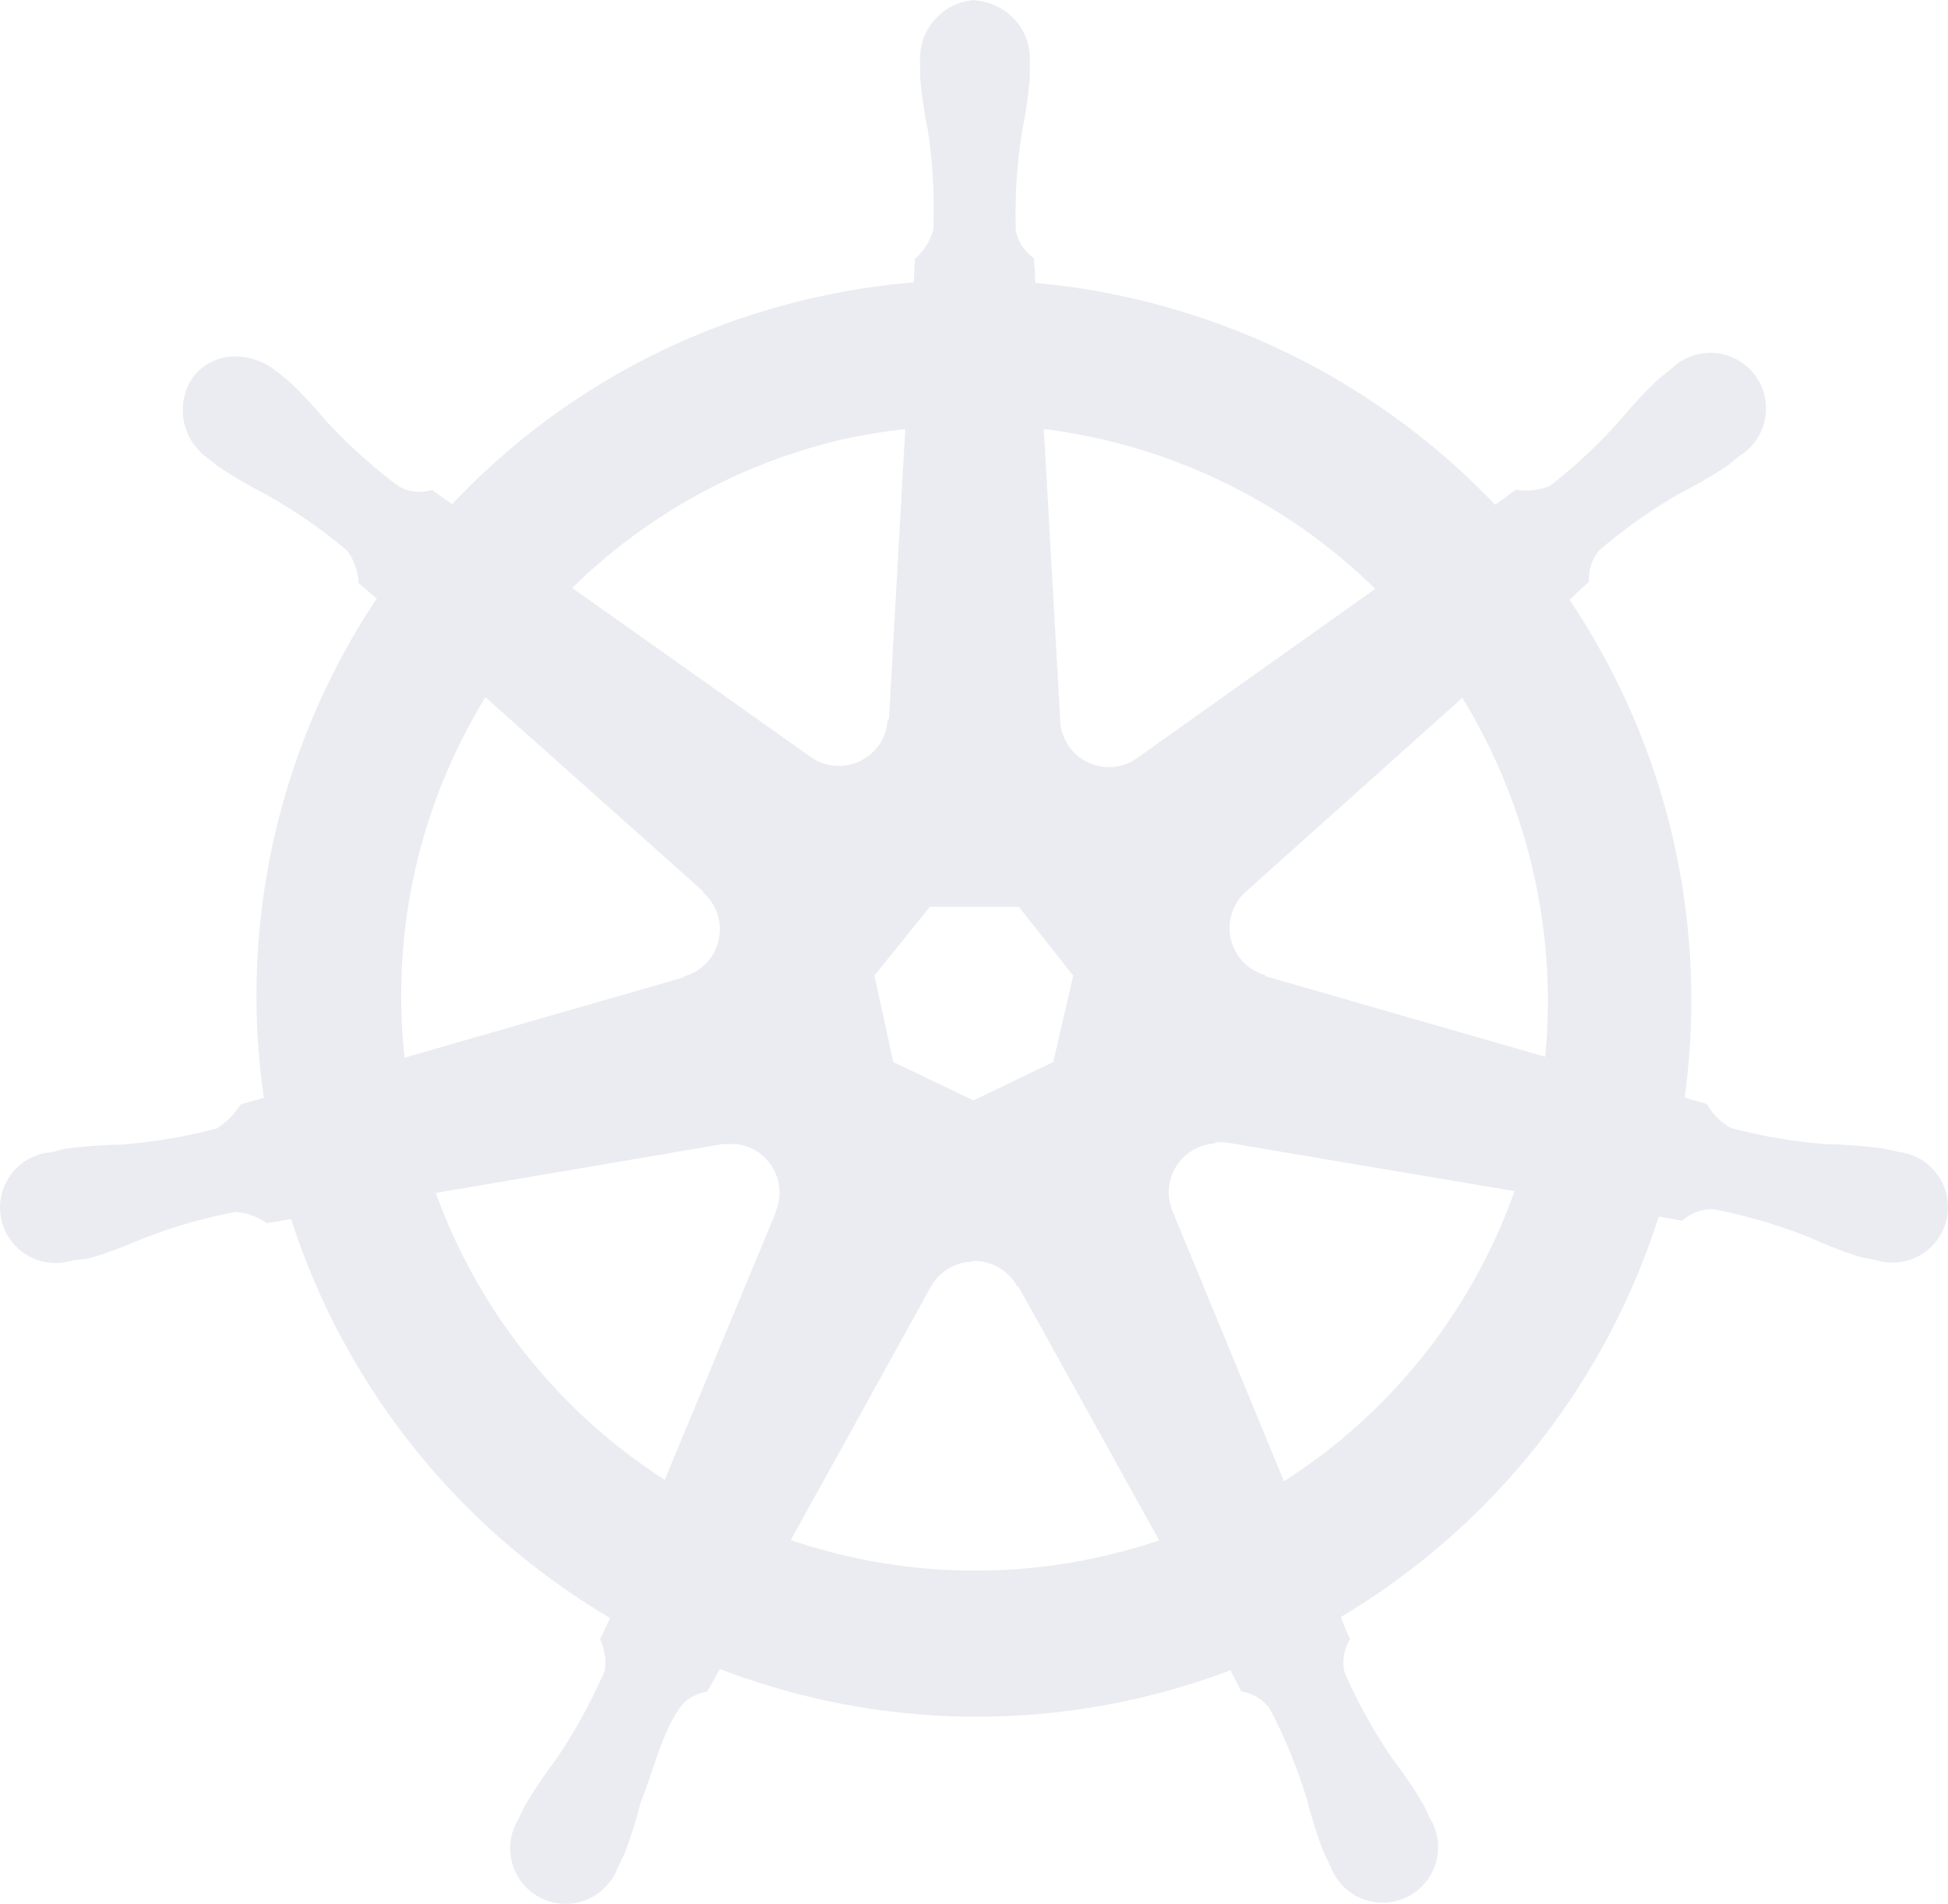 <svg xmlns="http://www.w3.org/2000/svg" width="703.225" height="687.384" viewBox="0 0 703.225 687.384"><path d="M351.809 0a21.15 21.15 0 00-19.645 22.2v5.632a166.282 166.282 0 002.75 18.988 186.677 186.677 0 011.965 36.277 21.805 21.805 0 01-6.549 10.345l-.458 8.512a260.069 260.069 0 00-36.079 5.568 256.874 256.874 0 00-130.57 74.516l-7.2-5.107a15.787 15.787 0 01-11.852-1.18 186.4 186.4 0 01-26.913-24.294 166.2 166.2 0 00-13.1-13.946l-4.453-3.536a23.746 23.746 0 00-13.884-5.238 19.239 19.239 0 00-15.911 7.072 21.148 21.148 0 004.911 29.465l4.126 3.273a166.151 166.151 0 0016.565 9.691 186.474 186.474 0 0129.926 20.693 22.182 22.182 0 013.994 11.525l6.549 5.7a258.376 258.376 0 00-40.73 180.205l-8.383 2.421a27.7 27.7 0 01-8.576 8.643 186.546 186.546 0 01-35.819 5.895 166.24 166.24 0 00-19.187 1.507l-5.238 1.308h-.647a20.037 20.037 0 108.9 38.9h.394l5.434-.654a167.1 167.1 0 0017.942-6.557 186.768 186.768 0 0134.837-10.214 22.069 22.069 0 0111.458 4.059l8.71-1.507a259.891 259.891 0 00115.182 144.062l-3.667 7.662a19.635 19.635 0 011.767 11.262 195.131 195.131 0 01-18.072 32.741 166.448 166.448 0 00-10.739 15.978l-2.619 5.37a20.036 20.036 0 1036.073 17.087l2.49-5.11a166.91 166.91 0 005.761-18.334c5.238-13.1 8.185-27.173 15.455-35.883a16.156 16.156 0 018.576-4.19l4.584-8.185a258.461 258.461 0 00184.329.459l3.93 7.659a15.783 15.783 0 0110.214 6.155 186.146 186.146 0 0113.685 33.593 167.785 167.785 0 005.828 18.334l2.488 5.107a20.037 20.037 0 1036.081-17.09l-2.619-5.37a166.39 166.39 0 00-10.739-15.911 186.691 186.691 0 01-17.68-31.693 15.66 15.66 0 012.029-11.983 69.021 69.021 0 01-3.338-8.056 259.909 259.909 0 00114.726-144.58l8.512 1.507a15.781 15.781 0 0111.2-4.126 186.558 186.558 0 0134.835 10.217 167.086 167.086 0 0017.943 6.941c1.44.391 3.536.654 5.239 1.113h.391a20.034 20.034 0 108.841-38.9l-5.892-1.308a167.4 167.4 0 00-19.187-1.507 186.531 186.531 0 01-35.818-5.893 22.4 22.4 0 01-8.643-8.646l-8.056-2.356a259.432 259.432 0 00-41.58-179.747l7.072-6.547a15.8 15.8 0 013.732-11.329 186.475 186.475 0 0129.73-20.889 166.639 166.639 0 0016.565-9.691l4.388-3.536a20.1 20.1 0 10-24.884-31.234l-4.453 3.536a167 167 0 00-13.1 13.948 187.212 187.212 0 01-26.192 24.688 22.271 22.271 0 01-12.115 1.308l-7.595 5.434a261.928 261.928 0 00-166-80.082c0-2.619-.392-7.466-.458-8.906a15.784 15.784 0 01-6.547-9.954 186.667 186.667 0 012.292-36.21 166.9 166.9 0 002.751-18.991v-5.7a21.15 21.15 0 00-19.645-22.2zm-25.015 154.924l-5.893 104.773h-.458a17.617 17.617 0 01-27.961 13.49l-85.91-60.9a205.725 205.725 0 0199.073-53.957 210.024 210.024 0 0121.216-3.4zm50.027 0a207.433 207.433 0 01119.635 57.689l-85.125 60.511a17.612 17.612 0 01-28.615-13.487zm-201.55 96.851l78.578 70.064v.458a17.617 17.617 0 01-6.941 30.253v.327l-100.842 29.007a205.668 205.668 0 0129.2-130.176zm352.486 0a209.535 209.535 0 0130.055 129.782l-100.971-29.073v-.391a17.616 17.616 0 01-6.943-30.253l77.924-69.8zm-192.056 75.63h32.087l19.643 24.883-7.2 31.17-28.814 13.881-28.942-13.881-6.812-31.234zm103 85.127a17.375 17.375 0 014.059 0l103.984 17.549a205.927 205.927 0 01-83.226 104.769l-40.2-97.437a17.679 17.679 0 0115.257-24.554zm-174.64.458a17.616 17.616 0 0115.913 24.554v.394l-40.007 96.386a206.8 206.8 0 01-82.639-103.59l103.067-17.549a17.665 17.665 0 013.472 0zm87.092 42.3a17.743 17.743 0 0116.108 9.234h.394l50.812 91.674a210.726 210.726 0 01-20.3 5.7 206.537 206.537 0 01-112.692-5.828l50.681-91.674a17.616 17.616 0 0115-8.841z" fill="#0a1855" opacity=".082"/></svg>